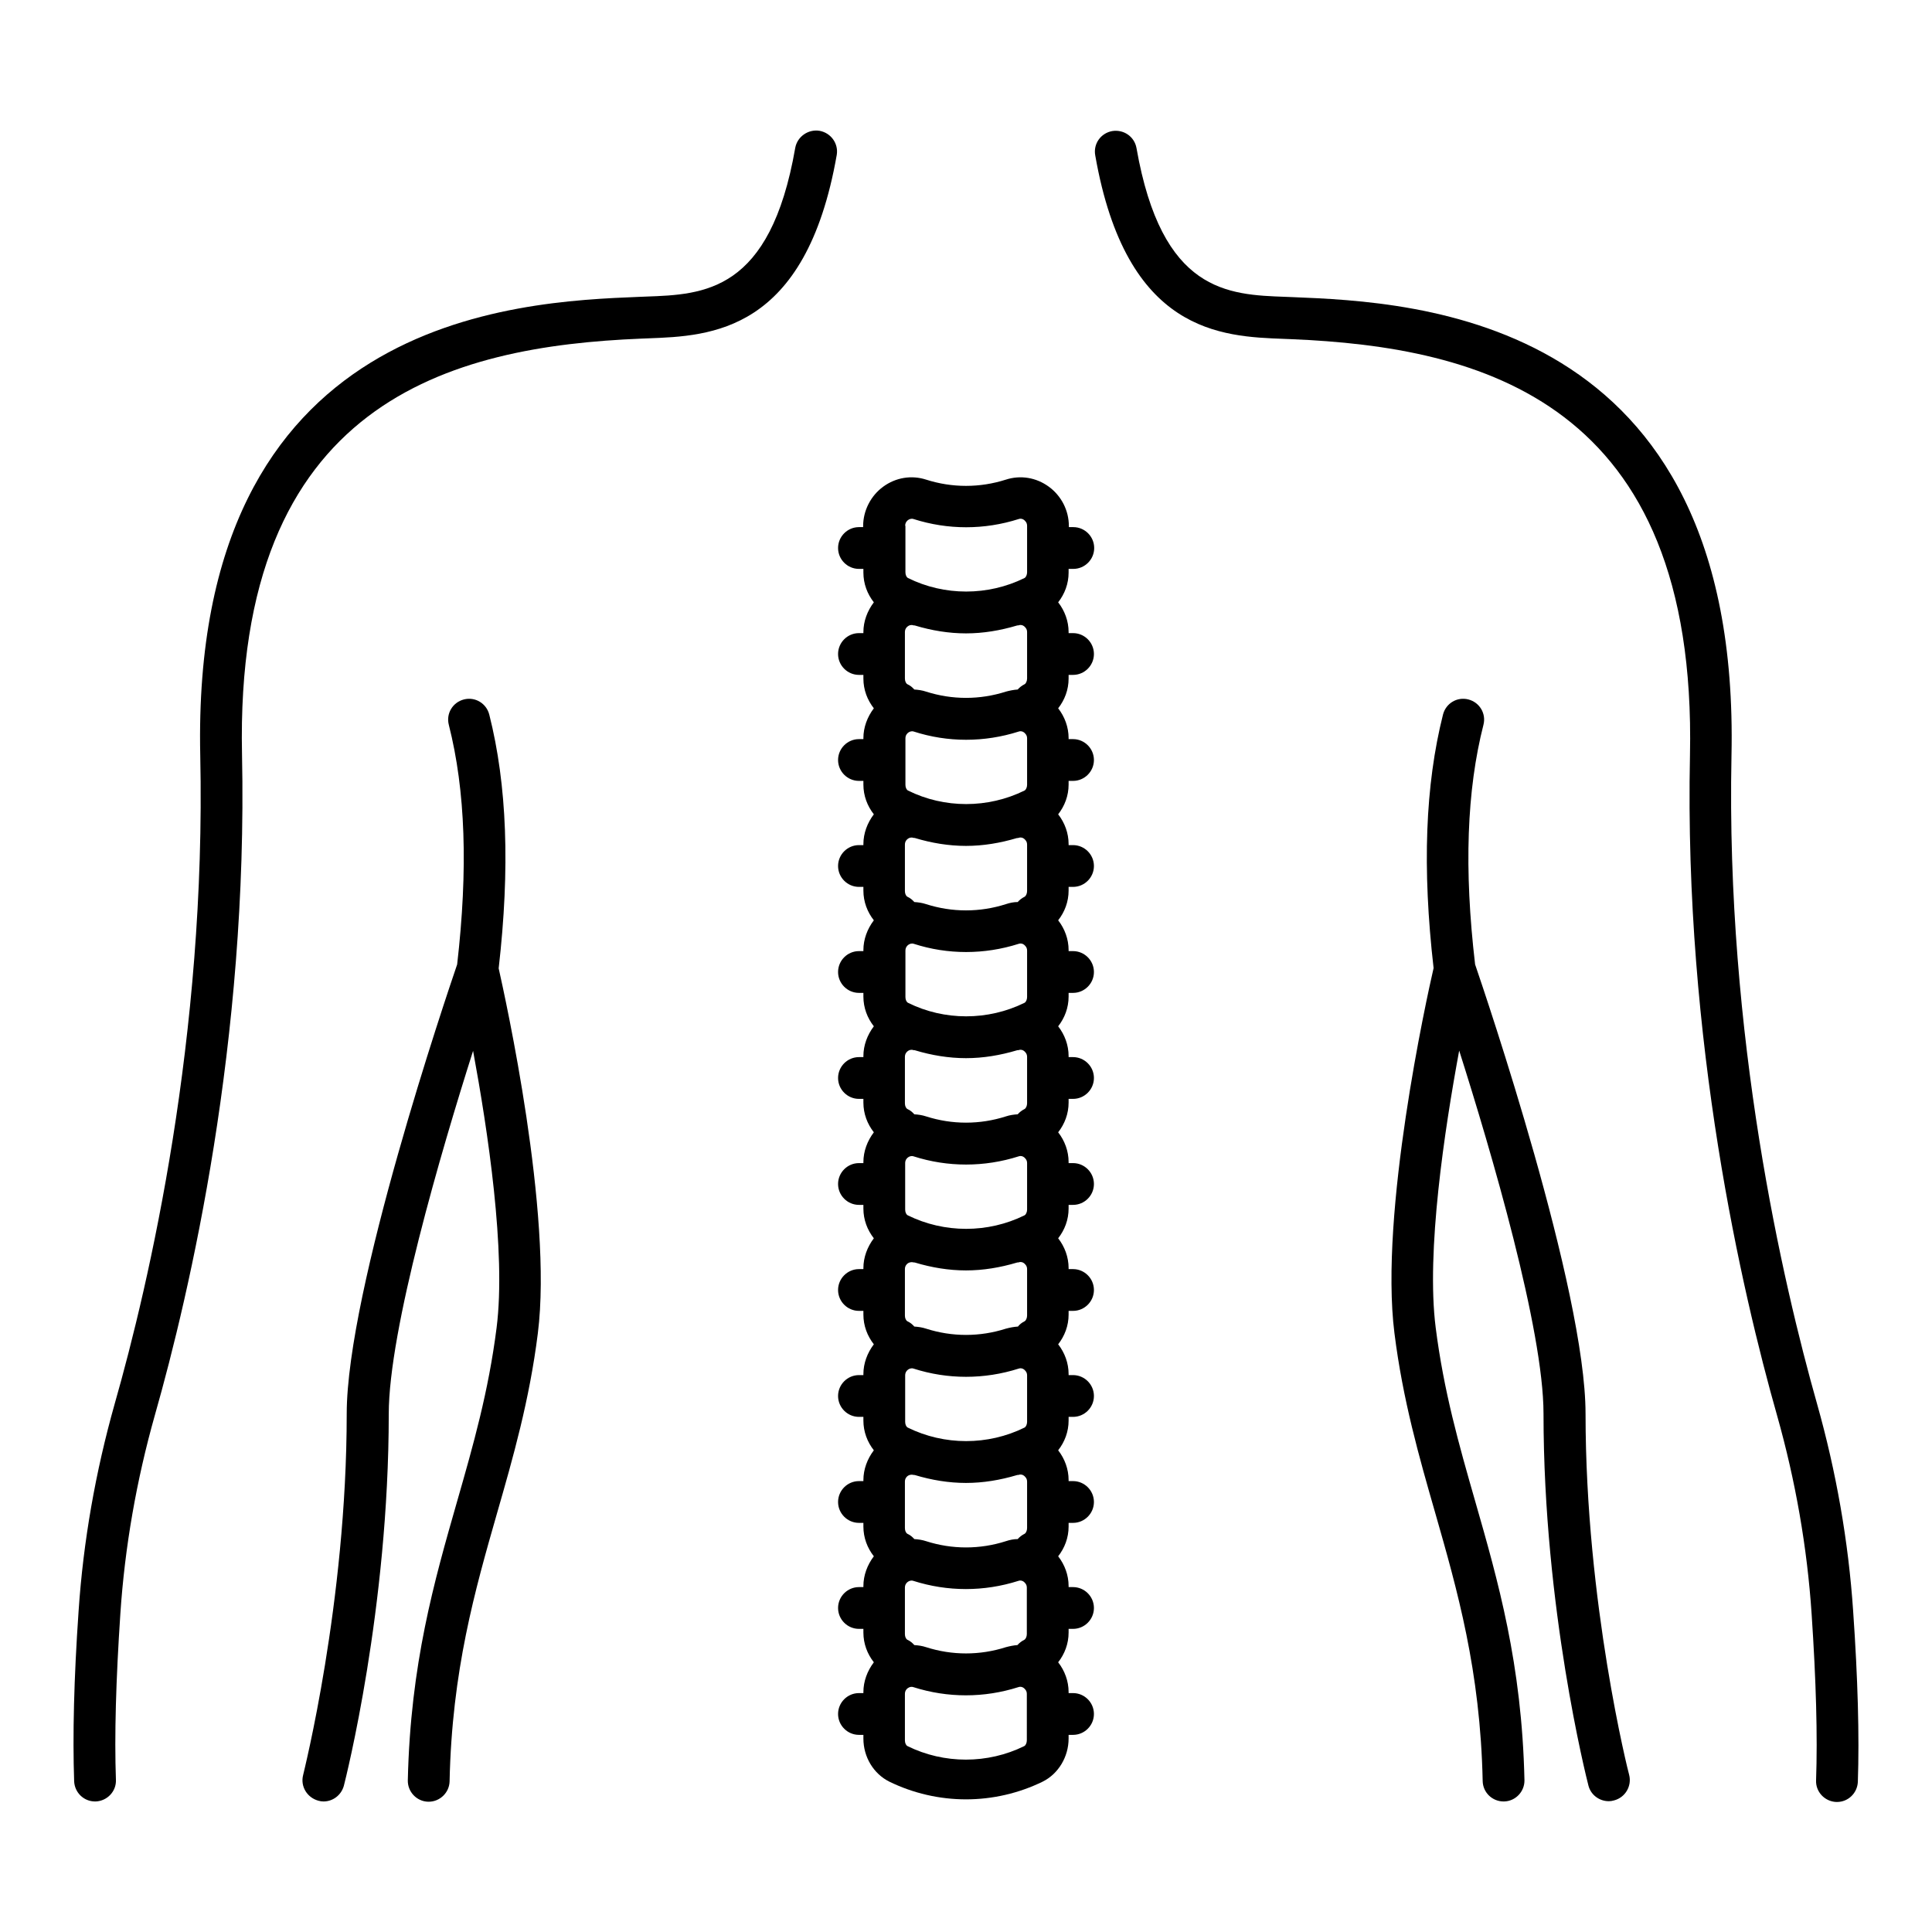 <svg xmlns="http://www.w3.org/2000/svg" id="Layer_1" height="512" viewBox="0 0 74 74" width="512"><g><path d="m31.39 5.01c-.43-.07-.85.22-.93.65-.96 5.53-3.49 5.62-5.72 5.7l-.25.01c-4.7.19-17.18.7-16.82 17.56.23 10.76-1.95 20.19-3.28 24.85-.73 2.59-1.2 5.25-1.38 7.93-.18 2.59-.23 4.78-.17 6.52.02.43.37.77.8.77h.03c.44-.02.79-.39.77-.83-.06-1.68 0-3.82.17-6.36.17-2.56.62-5.12 1.32-7.6 1.35-4.74 3.57-14.35 3.34-25.31-.29-13.56 8.02-15.63 15.29-15.93l.25-.01c2.41-.09 6.05-.22 7.24-7.03.07-.43-.22-.84-.66-.92z"></path><path d="m18.74 27.37c-.11-.43-.54-.69-.97-.58s-.69.54-.58.97c.64 2.52.74 5.52.32 9.18-.4 1.17-4.23 12.46-4.23 17.21 0 7.24-1.66 13.78-1.67 13.84-.11.43.15.86.58.98.07.02.13.03.2.03.36 0 .68-.24.78-.6.07-.27 1.72-6.79 1.72-14.24 0-3.23 2-10.04 3.23-13.91.56 3.03 1.27 7.7.9 10.61-.31 2.44-.89 4.48-1.51 6.64-.88 3.07-1.79 6.24-1.89 10.69-.01.44.34.81.78.82h.02c.43 0 .79-.35.8-.78.09-4.24.97-7.31 1.82-10.28.61-2.12 1.24-4.32 1.56-6.88.58-4.6-1.25-12.86-1.5-13.98.44-3.85.32-7.03-.36-9.72z"></path><path d="m70.98 61.71c-.18-2.67-.65-5.34-1.38-7.93-1.32-4.66-3.5-14.09-3.28-24.84.36-16.86-12.12-17.37-16.82-17.56l-.25-.01c-2.23-.08-4.75-.17-5.72-5.7-.08-.44-.49-.72-.93-.65-.44.08-.73.49-.65.93 1.19 6.81 4.83 6.94 7.24 7.03l.25.01c7.27.3 15.57 2.37 15.29 15.93-.23 10.96 1.99 20.56 3.34 25.31.7 2.48 1.15 5.04 1.32 7.6.17 2.53.23 4.67.17 6.36-.02.44.33.81.77.83h.03c.43 0 .78-.34.8-.77.06-1.76 0-3.96-.18-6.54z"></path><path d="m60.73 54.15c0-4.75-3.83-16.04-4.23-17.21-.43-3.66-.32-6.67.32-9.18.11-.43-.15-.86-.58-.97s-.86.15-.97.58c-.68 2.7-.8 5.87-.36 9.71-.26 1.12-2.08 9.38-1.5 13.98.32 2.56.95 4.76 1.56 6.88.85 2.97 1.73 6.04 1.82 10.28.01.44.37.78.8.78h.02c.44-.01.79-.38.78-.82-.1-4.45-1.01-7.62-1.89-10.69-.62-2.16-1.2-4.2-1.51-6.64-.37-2.91.34-7.58.9-10.61 1.23 3.87 3.23 10.68 3.23 13.91 0 7.45 1.65 13.97 1.72 14.24.09.36.42.6.78.6.07 0 .13-.01.2-.03.43-.11.69-.55.58-.98-.02-.05-1.67-6.58-1.67-13.83z"></path><path d="m40.94 21.79h.17c.44 0 .8-.36.8-.8s-.36-.8-.8-.8h-.17v-.04c0-.6-.29-1.16-.77-1.51s-1.08-.45-1.64-.27c-1 .32-2.06.32-3.06 0-.56-.18-1.16-.08-1.64.27s-.77.92-.77 1.51v.04h-.16c-.44 0-.8.36-.8.8s.36.8.8.8h.17v.14c0 .43.15.82.4 1.14-.25.33-.4.73-.4 1.14v.04h-.17c-.44 0-.8.36-.8.8s.36.8.8.8h.17v.14c0 .43.15.82.4 1.14-.25.33-.4.73-.4 1.14v.04h-.17c-.44 0-.8.36-.8.8s.36.8.8.8h.17v.14c0 .43.15.82.4 1.14-.25.33-.4.73-.4 1.14v.04h-.17c-.44 0-.8.36-.8.8s.36.8.8.8h.17v.14c0 .43.15.82.4 1.14-.25.33-.4.73-.4 1.14v.04h-.17c-.44 0-.8.36-.8.8s.36.8.8.8h.17v.14c0 .43.15.82.4 1.14-.25.33-.4.73-.4 1.14v.04h-.17c-.44 0-.8.36-.8.8s.36.8.8.8h.17v.14c0 .43.15.82.4 1.14-.25.33-.4.73-.4 1.14v.04h-.17c-.44 0-.8.36-.8.8s.36.8.8.8h.17v.14c0 .43.15.82.4 1.14-.25.33-.4.73-.4 1.14v.04h-.17c-.44 0-.8.36-.8.8s.36.8.8.8h.17v.14c0 .43.15.82.4 1.14-.25.33-.4.73-.4 1.14v.04h-.17c-.44 0-.8.36-.8.8s.36.8.8.8h.17v.14c0 .43.15.82.4 1.14-.25.33-.4.73-.4 1.14v.04h-.17c-.44 0-.8.36-.8.8s.36.8.8.8h.17v.14c0 .43.15.82.4 1.14-.25.33-.4.73-.4 1.14v.04h-.17c-.44 0-.8.36-.8.8s.36.8.8.8h.17v.14c0 .43.15.82.4 1.14-.25.33-.4.73-.4 1.14v.04h-.17c-.44 0-.8.36-.8.8s.36.8.8.8h.17v.14c0 .71.39 1.35.99 1.65.92.45 1.93.68 2.94.68s2.02-.23 2.94-.68c.6-.3.99-.95.99-1.65v-.14h.17c.44 0 .8-.36.8-.8s-.36-.8-.8-.8h-.17v-.04c0-.42-.15-.82-.4-1.14.25-.32.4-.71.4-1.14v-.14h.17c.44 0 .8-.36.8-.8s-.36-.8-.8-.8h-.17v-.04c0-.42-.15-.82-.4-1.14.25-.32.4-.71.4-1.14v-.14h.17c.44 0 .8-.36.8-.8s-.36-.8-.8-.8h-.17v-.04c0-.42-.15-.82-.4-1.14.25-.32.4-.71.4-1.14v-.14h.17c.44 0 .8-.36.8-.8s-.36-.8-.8-.8h-.17v-.04c0-.42-.15-.82-.4-1.14.25-.32.4-.71.4-1.14v-.14h.17c.44 0 .8-.36.8-.8s-.36-.8-.8-.8h-.17v-.04c0-.42-.15-.82-.4-1.14.25-.32.4-.71.4-1.14v-.14h.17c.44 0 .8-.36.8-.8s-.36-.8-.8-.8h-.17v-.04c0-.42-.15-.82-.4-1.14.25-.32.4-.71.4-1.14v-.14h.17c.44 0 .8-.36.8-.8s-.36-.8-.8-.8h-.17v-.04c0-.42-.15-.82-.4-1.14.25-.32.4-.71.4-1.14v-.14h.17c.44 0 .8-.36.8-.8s-.36-.8-.8-.8h-.17v-.04c0-.42-.15-.82-.4-1.14.25-.32.4-.71.4-1.14v-.14h.17c.44 0 .8-.36.8-.8s-.36-.8-.8-.8h-.17v-.04c0-.42-.15-.82-.4-1.14.25-.32.4-.71.4-1.14v-.14h.17c.44 0 .8-.36.8-.8s-.36-.8-.8-.8h-.17v-.04c0-.42-.15-.82-.4-1.14.25-.32.4-.71.4-1.14v-.14h.17c.44 0 .8-.36.8-.8s-.36-.8-.8-.8h-.17v-.04c0-.42-.15-.82-.4-1.14.25-.32.4-.71.4-1.14v-.14zm-2.41 41.3c-1 .32-2.06.32-3.06 0-.15-.05-.3-.07-.45-.08-.07-.08-.15-.15-.26-.2-.06-.03-.1-.12-.1-.22v-1.78c0-.13.08-.2.11-.22.04-.03.12-.07.21-.04 1.32.42 2.71.42 4.03 0 .09-.03.16 0 .21.04.03.03.11.09.11.22v1.78c0 .09-.04.19-.1.22-.1.05-.19.12-.26.2-.14.01-.29.04-.44.08zm.49-35.07c.09-.03.16 0 .21.04.03.03.11.09.11.22v1.78c0 .09-.04.19-.1.22-1.4.69-3.07.69-4.46 0-.06-.03-.1-.12-.1-.22v-1.78c0-.13.08-.2.11-.22.04-.03.12-.07.21-.04 1.3.42 2.7.42 4.02 0zm0 8.13c.09-.03.16 0 .21.04.03.03.11.09.11.22v1.78c0 .09-.04.19-.1.22-1.4.69-3.07.69-4.46 0-.06-.03-.1-.12-.1-.22v-1.78c0-.13.08-.2.11-.22.04-.03.12-.07.21-.04 1.3.42 2.7.42 4.02 0zm0 8.14c.09-.03.16 0 .21.04.03.03.11.09.11.22v1.78c0 .09-.04.19-.1.22-1.4.69-3.07.69-4.47 0-.06-.03-.1-.12-.1-.22v-1.78c0-.13.08-.2.11-.22.04-.03.12-.07.21-.04 1.31.42 2.71.42 4.03 0zm0 8.13c.09-.03.16 0 .21.04.03.03.11.09.11.22v1.78c0 .09-.04.19-.1.22-1.4.69-3.07.69-4.47 0-.06-.03-.1-.12-.1-.22v-1.78c0-.13.08-.2.11-.22.04-.03.12-.07.21-.04 1.31.42 2.71.42 4.03 0zm-.49 6.61c-1 .32-2.06.32-3.06 0-.15-.05-.3-.07-.45-.08-.07-.08-.15-.15-.26-.2-.06-.03-.1-.12-.1-.22v-1.78c0-.13.08-.2.11-.22.04-.03.12-.06.21-.04.02.01.04 0 .07.01.63.19 1.29.3 1.95.3s1.31-.11 1.95-.3c.02-.01.04 0 .07-.01.09-.03.16 0 .21.04.03.03.11.09.11.22v1.78c0 .09-.04.19-.1.22-.1.05-.19.12-.26.2-.15 0-.3.03-.45.08zm0-8.14c-1 .32-2.06.32-3.06 0-.15-.05-.3-.07-.45-.08-.07-.08-.15-.15-.26-.2-.06-.03-.1-.12-.1-.22v-1.78c0-.13.08-.2.11-.22.04-.03.12-.06.21-.04.02.01.04 0 .07.01.63.19 1.29.3 1.95.3s1.31-.11 1.95-.3c.02-.01.04 0 .07-.01.09-.03.16 0 .21.04.03.03.11.09.11.22v1.78c0 .09-.04.19-.1.22-.1.05-.19.12-.25.2-.16.01-.31.04-.46.08zm0-8.13c-1 .32-2.06.32-3.06 0-.15-.05-.3-.07-.45-.08-.07-.08-.15-.15-.26-.2-.06-.03-.1-.12-.1-.22v-1.78c0-.13.08-.2.11-.22.04-.03.11-.07.21-.04.02.01.05 0 .07.01.63.19 1.29.3 1.95.3s1.31-.11 1.95-.3c.02-.01.05 0 .07-.01.09-.03.16 0 .21.04.03.03.11.09.11.22v1.78c0 .09-.04.19-.1.22-.1.05-.19.12-.26.2-.15.01-.3.03-.45.08zm0-8.13c-1 .32-2.06.32-3.06 0-.15-.05-.3-.07-.45-.08-.07-.08-.15-.15-.26-.2-.06-.03-.1-.12-.1-.22v-1.78c0-.13.08-.2.11-.22.04-.03.11-.07.21-.04.02.01.05 0 .07.01.63.19 1.29.3 1.95.3s1.31-.11 1.95-.3c.02 0 .05 0 .07-.01.09-.03.16 0 .21.04.03.03.11.09.11.22v1.78c0 .09-.04.19-.1.22-.1.05-.19.12-.26.2-.15 0-.3.03-.45.08zm0-8.14c-1 .32-2.06.32-3.06 0-.15-.05-.3-.07-.45-.08-.07-.08-.15-.15-.26-.2-.06-.03-.1-.12-.1-.22v-1.78c0-.13.08-.2.11-.22.04-.03.11-.07.21-.04.02.01.05 0 .07.01.63.19 1.29.3 1.95.3s1.31-.11 1.95-.3c.02-.01.05 0 .07-.01.09-.03.16 0 .21.04.03.03.11.09.11.22v1.78c0 .09-.04.19-.1.22-.1.05-.19.12-.26.2-.15.01-.3.04-.45.08zm-3.86-6.35c0-.13.08-.2.11-.22.04-.03.12-.07.21-.04 1.32.42 2.71.42 4.03 0 .09-.03.16 0 .21.04.03.03.11.09.11.22v1.78c0 .09-.04.19-.1.22-1.4.69-3.07.69-4.46 0-.06-.03-.1-.12-.1-.22v-1.78zm4.66 46.52c0 .09-.04.19-.1.22-1.4.69-3.07.69-4.47 0-.06-.03-.1-.12-.1-.22v-1.78c0-.13.08-.2.11-.22s.08-.05.14-.05c.02 0 .04 0 .07.01 1.32.42 2.71.42 4.03 0 .09-.03.16 0 .21.04.03.03.11.09.11.22z"></path></g></svg>